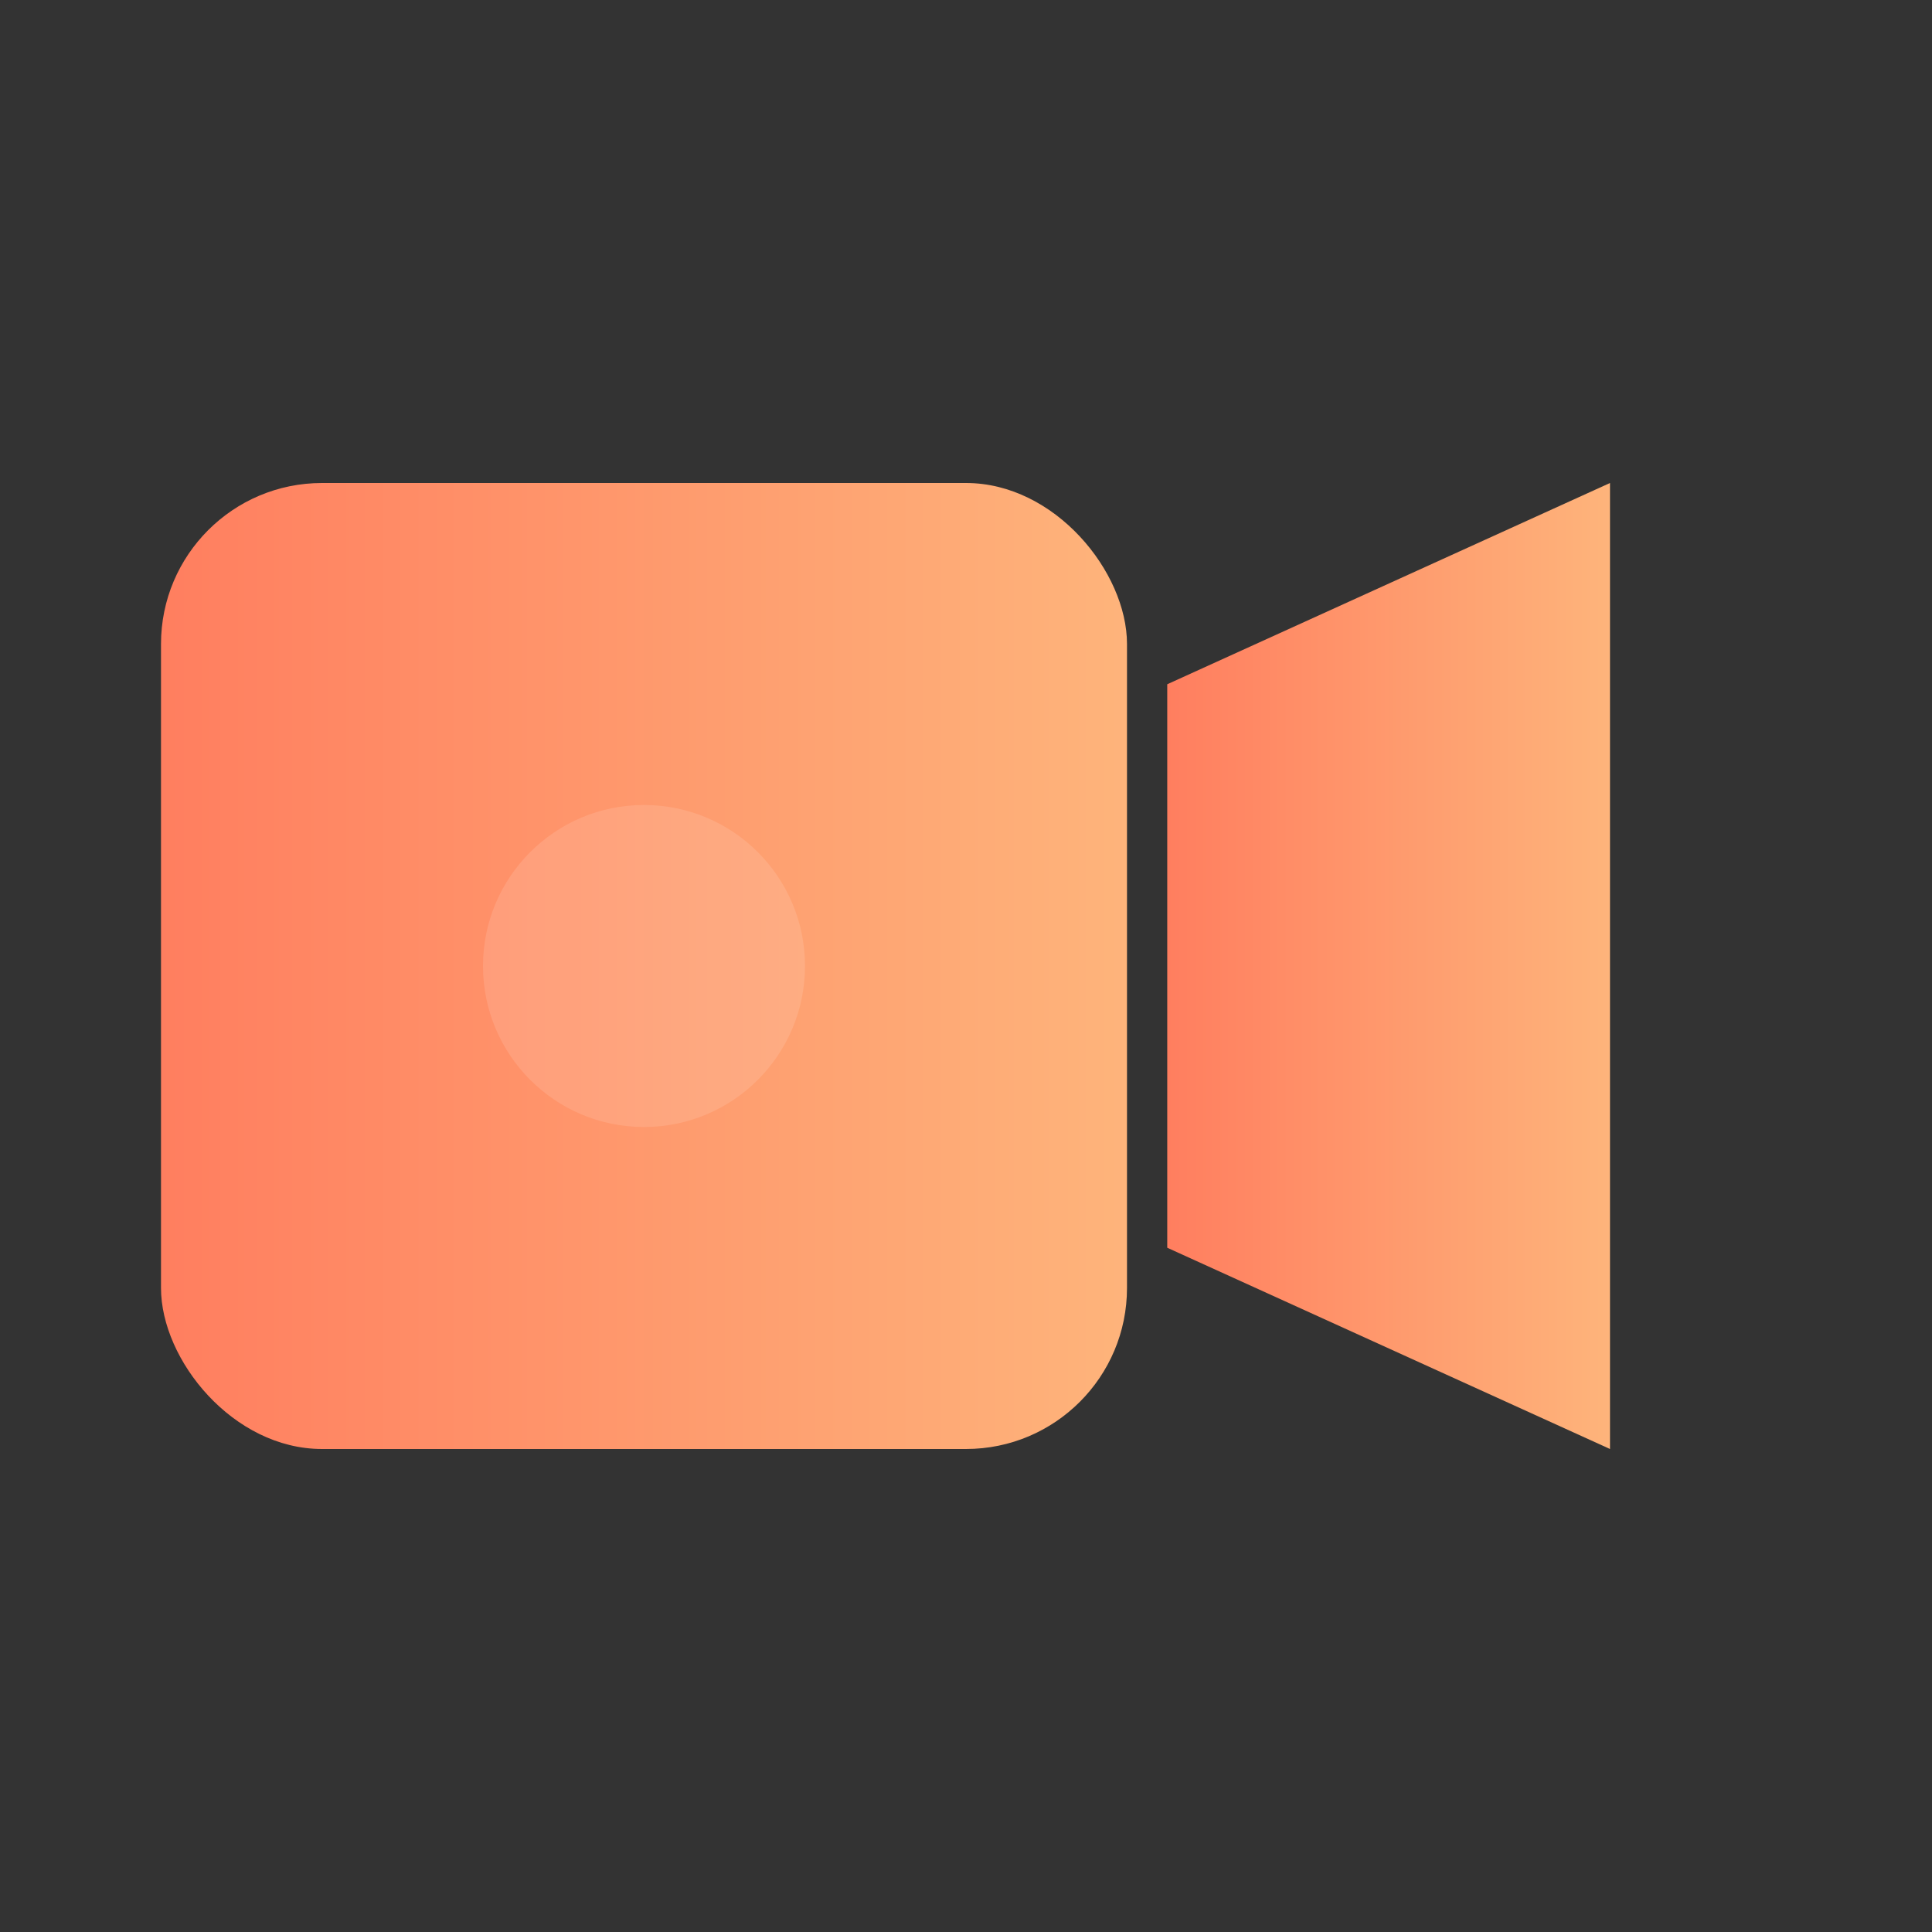 <!-- Filled camera with linear gradient -->
<svg xmlns="http://www.w3.org/2000/svg" width="64" height="64" viewBox="0 0 24 24" role="img" aria-labelledby="titleGrad">
  <rect x="0" y="0" width="24" height="24" fill="#333333" stroke="none"/>
  <title id="titleGrad">Video camera (gradient)</title>
  <defs>
    <linearGradient id="camGrad" x1="0" x2="1" y1="0" y2="0">
      <!-- change via CSS vars or edit the hex fallbacks -->
      <stop offset="0%" stop-color="#ff7e5f"/>
      <stop offset="100%" stop-color="#feb47b"/>
    </linearGradient>
  </defs>

  <g fill="none" fill-rule="evenodd">
    <rect x="2" y="6" width="12" height="12" rx="2" fill="url(#camGrad)"/>
    <polygon points="14.5,8.5 20,6 20,18 14.5,15.5" fill="url(#camGrad)"/>
    <circle cx="8" cy="12" r="2" fill="rgba(255,255,255,0.12)"/>
  </g>
</svg>